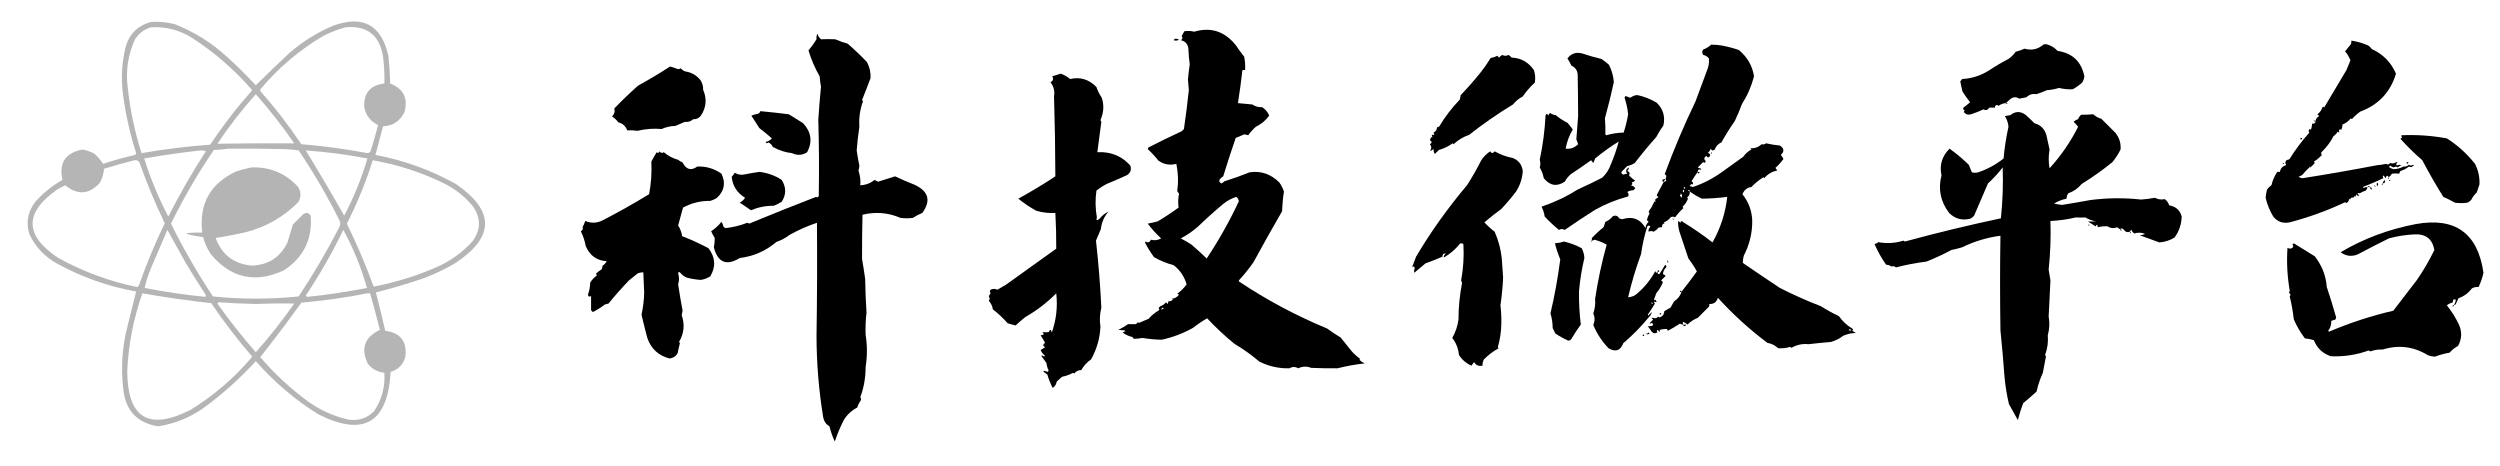 <?xml version="1.0" encoding="UTF-8"?>
<!DOCTYPE svg PUBLIC "-//W3C//DTD SVG 1.1//EN" "http://www.w3.org/Graphics/SVG/1.1/DTD/svg11.dtd">
<svg xmlns="http://www.w3.org/2000/svg" version="1.1" width="2800px" height="522px" style="shape-rendering:geometricPrecision; text-rendering:geometricPrecision; image-rendering:optimizeQuality; fill-rule:evenodd; clip-rule:evenodd" xmlns:xlink="http://www.w3.org/1999/xlink">
<mask id="holeMask">
<rect width="100%" height="100%" fill="white" />
<path style="opacity:1" fill="#000000" d="M 276.5,212.5 C 285.499,211.599 293.832,213.432 301.5,218C 308.373,228.522 306.373,236.855 295.5,243C 278.088,251.748 259.755,257.582 240.5,260.5C 239.965,235.042 251.965,219.042 276.5,212.5 Z"/>
</mask>

<g><path style="opacity:1" fill="#b4b5b4" d="M 169.5,24.5 C 178.303,24.027 186.97,24.861 195.5,27C 217.117,35.467 236.45,47.467 253.5,63C 265.012,73.345 276.012,84.178 286.5,95.5C 299.015,83.151 311.682,70.985 324.5,59C 338.925,46.594 354.925,36.594 372.5,29C 406.277,16.5 427.111,27.667 435,62.5C 436.1,72.801 436.767,83.135 437,93.5C 451.923,99.345 457.256,110.012 453,125.5C 448.236,135.557 440.236,140.89 429,141.5C 426.161,152.192 423.327,162.859 420.5,173.5C 452.29,179.485 482.29,190.318 510.5,206C 554.509,236.033 554.176,265.699 509.5,295C 498.015,301.743 486.015,307.409 473.5,312C 456.176,317.871 438.676,323.038 421,327.5C 424.639,341.725 428.139,356.058 431.5,370.5C 448.522,372.696 456.022,382.363 454,399.5C 451.703,408.297 446.203,413.963 437.5,416.5C 434.286,473.759 407.286,489.592 356.5,464C 330.326,447.671 306.993,427.838 286.5,404.5C 268.276,424.426 248.276,442.259 226.5,458C 211.414,468.248 194.914,474.748 177,477.5C 153.415,473.575 140.415,459.575 138,435.5C 135.253,411.546 136.92,387.88 143,364.5C 146.175,351.799 149.342,339.133 152.5,326.5C 121.085,320.862 91.418,310.362 63.5,295C 49.893,287.393 39.726,276.56 33,262.5C 28.797,248.972 31.13,236.638 40,225.5C 48.723,215.818 58.723,207.818 70,201.5C 65.743,182.684 73.076,171.35 92,167.5C 96.734,168.189 101.233,169.689 105.5,172C 109.422,175.415 112.756,179.249 115.5,183.5C 127.328,179.543 139.328,176.21 151.5,173.5C 151.833,172.833 152.167,172.167 152.5,171.5C 145.817,150.587 140.984,129.254 138,107.5C 135.529,90.031 136.195,72.698 140,55.5C 143.616,39.055 153.449,28.721 169.5,24.5 Z M 169.5,30.5 C 185.647,29.713 200.647,33.547 214.5,42C 239.876,58.364 262.543,78.031 282.5,101C 265.381,120.251 249.714,140.584 235.5,162C 209.667,163.905 184,167.072 158.5,171.5C 150.841,147.372 145.674,122.706 143,97.5C 140.732,79.038 143.399,61.372 151,44.5C 155.371,37.275 161.538,32.608 169.5,30.5 Z M 387.5,30.5 C 411.435,28.587 425.269,39.587 429,63.5C 430.295,73.455 430.795,83.455 430.5,93.5C 414.537,95.419 407.037,104.419 408,120.5C 409.951,129.576 415.118,136.076 423.5,140C 420.907,149.868 418.074,159.701 415,169.5C 414.161,170.624 412.994,171.291 411.5,171.5C 386.985,166.858 362.319,163.525 337.5,161.5C 323.673,140.835 308.506,121.168 292,102.5C 291.333,101.5 291.333,100.5 292,99.5C 312.226,75.593 335.726,55.76 362.5,40C 370.609,35.913 378.942,32.746 387.5,30.5 Z M 286.5,105.5 C 301.924,122.931 316.257,141.264 329.5,160.5C 300.863,160.334 272.196,160.501 243.5,161C 256.519,141.481 270.852,122.981 286.5,105.5 Z M 255.5,166.5 C 276.503,166.333 297.503,166.5 318.5,167C 323.864,167.171 329.198,167.671 334.5,168.5C 351.767,194.02 367.267,220.686 381,248.5C 381.325,250.553 380.991,252.553 380,254.5C 366.22,281.238 351.054,307.071 334.5,332C 302.506,335.312 270.506,335.312 238.5,332C 221.191,305.895 205.524,278.729 191.5,250.5C 205.607,221.771 221.607,194.271 239.5,168C 245.016,167.827 250.349,167.327 255.5,166.5 Z M 224.5,168.5 C 226.604,168.201 228.604,168.534 230.5,169.5C 215.232,193.026 201.232,217.36 188.5,242.5C 177.566,221.633 168.566,199.966 161.5,177.5C 182.541,173.827 203.541,170.827 224.5,168.5 Z M 342.5,168.5 C 365.685,170.113 388.685,173.113 411.5,177.5C 404.989,199.696 396.323,221.029 385.5,241.5C 371.546,216.894 357.212,192.561 342.5,168.5 Z M 150.5,179.5 C 152.766,179.141 154.599,179.808 156,181.5C 164.258,204.849 173.758,227.682 184.5,250C 173.776,272.287 164.276,295.121 156,318.5C 155.632,319.91 154.799,320.91 153.5,321.5C 122.482,315.107 93.149,304.273 65.5,289C 27.216,263.758 26.883,238.091 64.5,212C 67.343,210.483 70.177,208.983 73,207.5C 87.039,218.919 100.039,217.919 112,204.5C 114.585,199.614 116.085,194.447 116.5,189C 127.867,185.495 139.2,182.328 150.5,179.5 Z M 417.5,179.5 C 445.775,184.425 472.775,193.258 498.5,206C 510.787,212.286 521.287,220.786 530,231.5C 538.862,244.702 538.529,257.702 529,270.5C 517.789,282.711 504.622,292.211 489.5,299C 466.573,308.977 442.907,316.311 418.5,321C 409.749,296.994 399.749,273.494 388.5,250.5C 400.121,227.597 409.787,203.931 417.5,179.5 Z M 187.5,257.5 C 194.305,269.771 201.139,282.105 208,294.5C 215.083,306.335 222.417,318.002 230,329.5C 230.667,330.5 230.667,331.5 230,332.5C 207.182,330.231 184.516,326.898 162,322.5C 163.697,315.071 166.031,307.737 169,300.5C 175.075,286.101 181.242,271.768 187.5,257.5 Z M 384.5,257.5 C 395.774,278.153 404.608,299.82 411,322.5C 388.815,326.86 366.482,330.193 344,332.5C 343.5,332 343,331.5 342.5,331C 358.168,307.504 372.168,283.004 384.5,257.5 Z M 159.5,328.5 C 185.027,333.066 210.694,336.733 236.5,339.5C 250.684,360.355 266.017,380.355 282.5,399.5C 262.605,423.087 239.605,442.92 213.5,459C 166.468,482.814 142.802,468.314 142.5,415.5C 143.886,385.63 149.552,356.63 159.5,328.5 Z M 411.5,328.5 C 412.5,328.5 413.5,328.5 414.5,328.5C 418.367,342.102 422.033,355.768 425.5,369.5C 408.273,377.625 403.773,390.291 412,407.5C 416.822,413.328 422.989,416.661 430.5,417.5C 431.491,433.206 427.658,447.539 419,460.5C 411.139,468.454 401.639,471.62 390.5,470C 374.153,466.326 359.153,459.659 345.5,450C 325.632,435.47 307.632,418.803 291.5,400C 307.314,380.043 322.648,359.709 337.5,339C 362.493,336.795 387.159,333.295 411.5,328.5 Z M 244.5,338.5 C 258.588,339.536 272.755,340.203 287,340.5C 300.95,339.863 315.117,339.696 329.5,340C 316.24,359.024 301.907,377.19 286.5,394.5C 271.245,377.076 256.911,358.909 243.5,340C 244.056,339.617 244.389,339.117 244.5,338.5 Z"/></g>
<g><path style="opacity:1" fill="#000000" d="M 1367.5,199.5 C 1364.81,201.733 1364.98,203.733 1368,205.5C 1369.25,204.789 1370.42,203.956 1371.5,203C 1380.99,200.061 1390.32,196.727 1399.5,193C 1412.26,191.083 1423.43,194.916 1433,204.5C 1435.07,207.588 1436.74,210.921 1438,214.5C 1436.88,221.792 1436.21,229.125 1436,236.5C 1425.07,255.37 1414.4,274.37 1404,293.5C 1399.14,300.571 1393.8,307.238 1388,313.5C 1387.33,314.167 1387.33,314.833 1388,315.5C 1419.12,336.207 1451.95,353.707 1486.5,368C 1491.33,371.581 1496.33,374.915 1501.5,378C 1505.67,383.146 1509.83,388.313 1514,393.5C 1516.87,396.704 1520.04,399.537 1523.5,402C 1523.17,402.333 1522.83,402.667 1522.5,403C 1524.27,404.698 1526.27,406.031 1528.5,407C 1518.16,408.139 1507.99,409.973 1498,412.5C 1488.31,412.592 1478.48,412.425 1468.5,412C 1463.58,410.053 1458.75,410.22 1454,412.5C 1450.84,410.567 1447.51,410.567 1444,412.5C 1432.38,412.808 1421.21,410.308 1410.5,405C 1401.72,397.557 1392.39,390.891 1382.5,385C 1371.64,376.137 1361.47,366.637 1352,356.5C 1346.56,359.602 1341.4,363.102 1336.5,367C 1325.4,373.295 1313.57,377.795 1301,380.5C 1293.87,380.352 1286.71,379.685 1279.5,378.5C 1276.37,379.073 1273.2,379.406 1270,379.5C 1269.31,378.975 1268.81,378.308 1268.5,377.5C 1264.45,376.64 1260.78,374.973 1257.5,372.5C 1258.38,371.749 1259.38,371.249 1260.5,371C 1260.17,370.667 1259.83,370.333 1259.5,370C 1257,369.843 1254.67,369.676 1252.5,369.5C 1256.34,367.61 1260.01,365.444 1263.5,363C 1266.49,363.128 1269.49,363.128 1272.5,363C 1273.47,361.242 1274.64,360.742 1276,361.5C 1279.47,360 1282.97,358.5 1286.5,357C 1289.37,353.534 1293.2,350.367 1298,347.5C 1298.62,346.551 1298.45,345.718 1297.5,345C 1298.17,344.333 1298.83,343.667 1299.5,343C 1302.14,342.104 1304.31,340.604 1306,338.5C 1307.52,341.051 1308.35,340.718 1308.5,337.5C 1309.93,337.579 1311.26,337.246 1312.5,336.5C 1313.77,335.743 1313.77,335.077 1312.5,334.5C 1315.54,334.468 1318.2,332.968 1320.5,330C 1319.83,329.667 1319.17,329.333 1318.5,329C 1322.55,326.07 1326.05,322.57 1329,318.5C 1326.57,309.846 1321.74,302.679 1314.5,297C 1306.7,294.959 1299.36,291.959 1292.5,288C 1288.81,282.955 1285.47,277.622 1282.5,272C 1282.67,271.5 1282.83,271 1283,270.5C 1285.78,272.14 1287.78,271.473 1289,268.5C 1293,269.57 1296.83,269.07 1300.5,267C 1294.95,261.949 1289.95,256.449 1285.5,250.5C 1289.19,249.748 1292.86,248.914 1296.5,248C 1304.6,243.203 1312.43,238.036 1320,232.5C 1319.3,227.302 1319.47,222.135 1320.5,217C 1319.83,216 1319.17,215 1318.5,214C 1319.94,203.825 1319.61,193.658 1317.5,183.5C 1310.29,185.413 1303.63,184.246 1297.5,180C 1293.79,175.293 1289.79,170.96 1285.5,167C 1285.64,166.228 1285.98,165.561 1286.5,165C 1298.65,158.76 1310.98,152.76 1323.5,147C 1324.33,146.167 1325.17,145.333 1326,144.5C 1328.15,129.843 1329.98,115.343 1331.5,101C 1331.16,97.302 1330.83,93.302 1330.5,89C 1331.02,83.264 1331.68,77.597 1332.5,72C 1331.69,66.249 1331.19,60.416 1331,54.5C 1330.33,49.292 1327.5,46.125 1322.5,45C 1324.53,43.806 1324.86,42.306 1323.5,40.5C 1324.37,38.587 1325.37,36.753 1326.5,35C 1330.19,34.419 1333.86,34.585 1337.5,35.5C 1356.03,30.026 1371.53,35.026 1384,50.5C 1386.97,54.974 1390.14,59.307 1393.5,63.5C 1394.49,68.456 1394.83,73.456 1394.5,78.5C 1393.5,78.5 1392.5,78.5 1391.5,78.5C 1390.11,90.877 1388.45,103.21 1386.5,115.5C 1391.82,116.029 1397.16,116.529 1402.5,117C 1406,119.289 1409.67,120.289 1413.5,120C 1417.23,122.296 1419.89,125.462 1421.5,129.5C 1417.62,134.864 1412.62,139.03 1406.5,142C 1403.27,144.889 1400.44,148.056 1398,151.5C 1396.46,150.965 1394.96,150.632 1393.5,150.5C 1390.36,151.935 1387.19,153.268 1384,154.5C 1379.1,168.665 1374.43,182.998 1370,197.5C 1369.01,198.066 1368.17,198.733 1367.5,199.5 Z M 1384.5,220.5 C 1386.22,221.574 1387.22,223.241 1387.5,225.5C 1377.02,247.814 1365.02,269.147 1351.5,289.5C 1345.96,284.12 1340.29,278.954 1334.5,274C 1330.63,271.483 1326.63,269.15 1322.5,267C 1329.35,263.408 1335.69,259.075 1341.5,254C 1350.87,244.963 1360.54,236.296 1370.5,228C 1374.81,224.678 1379.48,222.178 1384.5,220.5 Z M 1300.5,346.5 C 1301,344.915 1302,344.415 1303.5,345C 1302.76,346.039 1301.76,346.539 1300.5,346.5 Z"/></g>
<g><path style="opacity:1" fill="#000000" d="M 915.5,37.5 C 916.039,40.042 917.372,42.208 919.5,44C 924.816,43.737 930.149,43.737 935.5,44C 940.056,45.972 944.722,47.639 949.5,49C 957.022,55.524 964.189,62.357 971,69.5C 974.009,75.178 975.342,81.178 975,87.5C 971.957,95.722 968.79,103.888 965.5,112C 965.957,112.414 966.291,112.914 966.5,113.5C 963.157,122.886 961.824,132.386 962.5,142C 961.12,150.993 960.12,159.826 959.5,168.5C 960.282,174.201 961.282,179.868 962.5,185.5C 962.431,187.278 962.097,189.111 961.5,191C 963.35,196.711 964.017,202.211 963.5,207.5C 969.564,207.259 974.897,205.259 979.5,201.5C 980.833,202.167 982.167,202.833 983.5,203.5C 989.841,201.485 996.174,199.485 1002.5,197.5C 1009.73,200.948 1017.06,204.114 1024.5,207C 1040.06,214.327 1042.9,224.827 1033,238.5C 1029.27,239.961 1025.77,241.794 1022.5,244C 1017.83,244.667 1013.17,244.667 1008.5,244C 994.757,238.122 980.59,236.956 966,240.5C 965.589,257.1 965.422,273.6 965.5,290C 966.785,297.435 967.952,304.935 969,312.5C 969.177,325.075 969.677,337.575 970.5,350C 969.547,357.819 969.214,366.152 969.5,375C 971.404,386.909 971.404,398.909 969.5,411C 969.53,422.818 967.53,434.152 963.5,445C 964.517,446.049 964.684,447.216 964,448.5C 962.289,450.956 960.956,453.623 960,456.5C 953.69,459.812 948.69,464.478 945,470.5C 941.065,478.226 937.732,486.226 935,494.5C 932.416,489.082 930.416,483.416 929,477.5C 925.204,475.259 922.871,471.926 922,467.5C 917.08,437.376 914.58,407.043 914.5,376.5C 915.16,333.846 915.326,291.512 915,249.5C 904.406,253.047 894.24,257.547 884.5,263C 879.945,266.445 874.945,269.112 869.5,271C 857.7,281.063 844.033,287.063 828.5,289C 813.633,298.075 803.966,294.075 799.5,277C 800.244,273.616 800.578,270.116 800.5,266.5C 798.971,264.129 797.638,261.629 796.5,259C 800.873,256.082 804.706,252.582 808,248.5C 809.117,249.949 809.784,251.616 810,253.5C 810.689,254.357 811.522,255.023 812.5,255.5C 820.916,254.583 829.082,252.583 837,249.5C 837.772,249.645 838.439,249.978 839,250.5C 863.831,240.202 888.831,230.202 914,220.5C 915.147,221.458 916.147,221.125 917,219.5C 917.503,191.386 917.337,162.886 916.5,134C 917.31,121.695 918.31,109.361 919.5,97C 918.77,93.206 918.27,89.373 918,85.5C 912.735,76.305 908.569,66.638 905.5,56.5C 909.051,52.212 912.051,48.045 914.5,44C 914.235,41.939 914.568,39.773 915.5,37.5 Z"/></g>
<g><path style="opacity:1" fill="#000000" d="M 1315.5,43.5 C 1317.29,43.215 1318.95,43.548 1320.5,44.5C 1318.58,45.641 1316.58,45.808 1314.5,45C 1315.06,44.617 1315.39,44.117 1315.5,43.5 Z"/></g>
<g><path style="opacity:1" fill="#000000" d="M 2587.5,187.5 C 2587.17,186.167 2586.83,186.167 2586.5,187.5C 2583.63,190.111 2580.96,192.944 2578.5,196C 2577.17,196.667 2575.83,197.333 2574.5,198C 2576.08,199.14 2577.74,199.64 2579.5,199.5C 2607.8,195.01 2635.47,190.176 2662.5,185C 2665.89,184.754 2669.22,184.254 2672.5,183.5C 2674.21,184.687 2675.71,184.354 2677,182.5C 2679.42,183.488 2681.75,183.155 2684,181.5C 2684.5,181.667 2685,181.833 2685.5,182C 2683.59,182.826 2683.26,183.993 2684.5,185.5C 2686.32,184.265 2687.98,184.265 2689.5,185.5C 2687.96,185.703 2686.62,186.37 2685.5,187.5C 2684.03,186.305 2682.53,186.305 2681,187.5C 2679.53,187.097 2678.19,186.43 2677,185.5C 2676.5,186 2676,186.5 2675.5,187C 2677.07,188.076 2678.73,188.909 2680.5,189.5C 2684.37,189.503 2688.2,188.503 2692,186.5C 2694.05,186.848 2696.05,186.181 2698,184.5C 2699.46,185.747 2700.96,185.747 2702.5,184.5C 2703.7,184.846 2703.7,185.346 2702.5,186C 2701.01,187.368 2699.51,187.535 2698,186.5C 2695.19,188.821 2692.02,190.488 2688.5,191.5C 2688,192.5 2687.5,193.5 2687,194.5C 2684.22,194.131 2681.55,194.131 2679,194.5C 2678.05,196.093 2676.88,197.426 2675.5,198.5C 2674.05,196.014 2672.88,196.347 2672,199.5C 2671.17,198.5 2670.33,197.5 2669.5,196.5C 2668.41,197.391 2668.41,198.391 2669.5,199.5C 2662.36,202.899 2655.03,206.065 2647.5,209C 2646.3,209.654 2646.3,210.154 2647.5,210.5C 2648.74,209.754 2650.07,209.421 2651.5,209.5C 2651.37,211.09 2650.71,212.423 2649.5,213.5C 2647.17,214.217 2645,215.217 2643,216.5C 2639.85,215.673 2639.68,216.506 2642.5,219C 2640.89,219.658 2639.73,219.158 2639,217.5C 2638.67,218.5 2638.33,219.5 2638,220.5C 2636.98,219.366 2636.32,219.699 2636,221.5C 2634.25,220.701 2632.92,221.368 2632,223.5C 2631.67,223.167 2631.33,222.833 2631,222.5C 2631.12,224.45 2630.12,226.117 2628,227.5C 2627.59,227.043 2627.09,226.709 2626.5,226.5C 2606.9,235.767 2586.23,243.267 2564.5,249C 2556.98,250.604 2550.81,248.437 2546,242.5C 2542.11,235.997 2539.27,228.997 2537.5,221.5C 2537.75,218.708 2538.25,215.708 2539,212.5C 2540.33,210.5 2542,208.833 2544,207.5C 2545.33,201.987 2547.49,196.987 2550.5,192.5C 2551.5,192.5 2552.5,192.5 2553.5,192.5C 2554.12,188.562 2556.45,186.062 2560.5,185C 2558.64,181.295 2559.81,179.129 2564,178.5C 2570.93,167.428 2578.43,157.428 2586.5,148.5C 2585.67,147.549 2585.51,146.549 2586,145.5C 2586.67,144.167 2587.33,144.167 2588,145.5C 2588.98,143.26 2589.48,140.927 2589.5,138.5C 2590.82,138.67 2591.99,138.337 2593,137.5C 2593.12,134.089 2594.62,131.589 2597.5,130C 2596.83,129.333 2596.17,128.667 2595.5,128C 2598.14,126.039 2599.97,123.539 2601,120.5C 2601.67,119.167 2602.33,119.167 2603,120.5C 2611.33,106.515 2619.66,92.515 2628,78.5C 2629.5,74.833 2631,71.167 2632.5,67.5C 2631,63.835 2629,60.502 2626.5,57.5C 2628.58,54.826 2630.74,52.159 2633,49.5C 2633.49,48.207 2633.66,46.873 2633.5,45.5C 2640.18,46.491 2646.51,48.324 2652.5,51C 2654.05,52.097 2655.39,53.43 2656.5,55C 2669.03,60.694 2678.03,69.86 2683.5,82.5C 2677.27,103.233 2663.94,117.4 2643.5,125C 2640.05,127.482 2636.88,130.315 2634,133.5C 2633.67,133.167 2633.33,132.833 2633,132.5C 2629.88,136.054 2626.72,138.387 2623.5,139.5C 2623.63,141.655 2623.13,143.655 2622,145.5C 2620.87,144.396 2620.04,144.729 2619.5,146.5C 2620.63,148.529 2620.13,148.863 2618,147.5C 2616.96,149.585 2615.46,151.252 2613.5,152.5C 2610.37,158.84 2605.87,164.84 2600,170.5C 2599.51,171.549 2599.67,172.549 2600.5,173.5C 2597.91,176.466 2594.91,178.966 2591.5,181C 2591.96,181.414 2592.29,181.914 2592.5,182.5C 2591.05,184.437 2589.38,186.103 2587.5,187.5 Z"/></g>
<g><path style="opacity:1" fill="#000000" d="M 1908.5,182.5 C 1908.44,181.957 1908.11,181.624 1907.5,181.5C 1905.47,183.527 1903.47,185.527 1901.5,187.5C 1902.73,188.281 1904.06,188.781 1905.5,189C 1904.75,190.487 1903.91,190.654 1903,189.5C 1901.96,190.244 1901.46,191.244 1901.5,192.5C 1899.06,195.802 1896.73,199.302 1894.5,203C 1896.01,203.837 1896.51,205.004 1896,206.5C 1894.44,205.795 1893.28,206.461 1892.5,208.5C 1893.53,208.554 1894.7,208.888 1896,209.5C 1908.09,205.374 1919.25,199.541 1929.5,192C 1937.17,186.5 1944.83,181 1952.5,175.5C 1954.88,172.119 1957.88,169.453 1961.5,167.5C 1961.29,166.914 1960.96,166.414 1960.5,166C 1965.26,166.381 1969.42,164.881 1973,161.5C 1974.63,162.097 1976.29,161.763 1978,160.5C 1983.06,161.697 1988.23,162.53 1993.5,163C 1998.33,166.145 1998.67,169.645 1994.5,173.5C 1995.71,174.874 1996.71,176.374 1997.5,178C 1994.91,181.594 1991.91,184.928 1988.5,188C 1989.17,189 1989.83,190 1990.5,191C 1984.67,192.174 1979.83,195.007 1976,199.5C 1975.67,199.167 1975.33,198.833 1975,198.5C 1970.09,201.571 1965.59,205.238 1961.5,209.5C 1956.92,210.026 1953.59,212.693 1951.5,217.5C 1958.42,226.157 1962.08,235.99 1962.5,247C 1962.69,260.636 1959.53,273.802 1953,286.5C 1952.26,289.176 1951.93,291.842 1952,294.5C 1965.75,303.957 1979.58,313.29 1993.5,322.5C 2008.45,330.14 2023.78,336.973 2039.5,343C 2045.93,347.101 2052.6,350.768 2059.5,354C 2063.58,359.747 2068.58,364.414 2074.5,368C 2075.64,368.741 2075.64,369.575 2074.5,370.5C 2075.91,371.243 2077.24,372.077 2078.5,373C 2073.79,373.005 2069.12,374.005 2064.5,376C 2060.29,379.289 2055.63,381.622 2050.5,383C 2042.15,383.701 2033.82,384.535 2025.5,385.5C 2018.89,384.756 2012.56,386.089 2006.5,389.5C 2005.91,389.291 2005.41,388.957 2005,388.5C 2000.61,389.842 1996.11,390.342 1991.5,390C 1988.2,386.82 1984.2,384.82 1979.5,384C 1959.45,368.956 1940.95,352.123 1924,333.5C 1922.68,338.317 1919.51,340.651 1914.5,340.5C 1914.65,341.552 1914.48,342.552 1914,343.5C 1909.81,347.694 1905.64,351.86 1901.5,356C 1897.12,357.716 1893.29,360.216 1890,363.5C 1888.56,362.13 1886.89,361.13 1885,360.5C 1884.53,361.577 1884.7,362.577 1885.5,363.5C 1884.07,363.579 1882.74,363.246 1881.5,362.5C 1877.13,365.366 1872.63,368.032 1868,370.5C 1867.67,369.833 1867.33,369.167 1867,368.5C 1864.31,368.379 1861.47,368.712 1858.5,369.5C 1859.51,370.396 1859.51,371.062 1858.5,371.5C 1857.83,370.833 1857.17,370.167 1856.5,369.5C 1855.29,370.274 1855.29,371.107 1856.5,372C 1853.93,373.904 1851.6,373.57 1849.5,371C 1848.36,369.027 1847.03,367.193 1845.5,365.5C 1846.91,365.346 1848.58,365.179 1850.5,365C 1851.78,363.703 1851.62,362.536 1850,361.5C 1849.28,362.451 1848.45,362.617 1847.5,362C 1848.83,360.667 1850.17,359.333 1851.5,358C 1850.83,357.333 1850.17,356.667 1849.5,356C 1850.95,355.883 1852.45,356.05 1854,356.5C 1855.33,356.245 1856.33,355.578 1857,354.5C 1857.41,354.957 1857.91,355.291 1858.5,355.5C 1862.02,354.479 1863.86,352.145 1864,348.5C 1866.33,347.167 1868.67,345.833 1871,344.5C 1872.34,342.161 1873.68,339.828 1875,337.5C 1879.16,334.843 1881.99,331.177 1883.5,326.5C 1889.3,319.184 1894.97,311.684 1900.5,304C 1897.71,298.91 1894.54,294.077 1891,289.5C 1887.67,279.5 1884.33,269.5 1881,259.5C 1879.84,255.582 1879.34,251.582 1879.5,247.5C 1880.46,247.953 1881.29,248.619 1882,249.5C 1882.6,247.314 1883.77,247.148 1885.5,249C 1896.77,255.883 1907.6,263.383 1918,271.5C 1927.01,255.635 1932.51,238.635 1934.5,220.5C 1924.83,221.762 1915.33,222.429 1906,222.5C 1901.23,220.202 1896.73,217.535 1892.5,214.5C 1892.92,217.325 1891.92,219.491 1889.5,221C 1889.96,221.414 1890.29,221.914 1890.5,222.5C 1889.23,226.054 1887.23,229.054 1884.5,231.5C 1884.71,232.086 1885.04,232.586 1885.5,233C 1882.02,236.15 1878.85,239.65 1876,243.5C 1874.4,242.351 1872.73,242.351 1871,243.5C 1869.08,246.08 1866.58,247.913 1863.5,249C 1863.83,249.333 1864.17,249.667 1864.5,250C 1862.14,250.589 1861.14,252.089 1861.5,254.5C 1860.13,254.343 1858.79,254.51 1857.5,255C 1855.96,256.96 1854.13,258.46 1852,259.5C 1850.09,258.593 1848.26,258.593 1846.5,259.5C 1845.98,257.564 1846.65,255.731 1848.5,254C 1847.46,252.383 1846.3,252.216 1845,253.5C 1841.78,263.625 1839.44,273.958 1838,284.5C 1832.15,300.379 1827.32,316.546 1823.5,333C 1827.71,332.733 1831.37,331.066 1834.5,328C 1842.49,321.01 1848.99,312.844 1854,303.5C 1854.34,305.619 1855.18,305.953 1856.5,304.5C 1856.27,306.355 1856.94,307.188 1858.5,307C 1860.79,303.584 1862.96,300.084 1865,296.5C 1865.87,297.108 1866.37,297.941 1866.5,299C 1863.97,301.417 1862.64,304.084 1862.5,307C 1863.67,307.419 1864.67,308.085 1865.5,309C 1863.83,310.667 1862.17,312.333 1860.5,314C 1861.17,314.667 1861.83,315.333 1862.5,316C 1860.65,320.547 1858.15,324.713 1855,328.5C 1854.27,330.871 1853.43,333.205 1852.5,335.5C 1852.97,336.463 1853.64,336.463 1854.5,335.5C 1854.41,336.496 1854.75,337.329 1855.5,338C 1854.55,338.617 1853.72,338.451 1853,337.5C 1852.38,338.449 1852.55,339.282 1853.5,340C 1850.97,344.218 1848.3,348.385 1845.5,352.5C 1845.67,352.833 1845.83,353.167 1846,353.5C 1847.33,352.167 1848.67,350.833 1850,349.5C 1849.62,351.771 1848.45,353.771 1846.5,355.5C 1838.44,365.402 1828.94,375.069 1818,384.5C 1814.84,392.805 1809.34,394.639 1801.5,390C 1794.19,382.36 1788.52,373.693 1784.5,364C 1786.35,359.529 1786.35,355.196 1784.5,351C 1786.35,345.65 1787.02,340.317 1786.5,335C 1789.58,314.364 1793.91,294.031 1799.5,274C 1795.24,271.64 1790.74,269.807 1786,268.5C 1785.1,268.743 1784.26,269.077 1783.5,269.5C 1782.7,268.577 1782.53,267.577 1783,266.5C 1787.03,262.132 1791.37,258.132 1796,254.5C 1796.67,252.5 1797.33,250.5 1798,248.5C 1801.43,247.066 1804.26,244.899 1806.5,242C 1809.58,240.91 1811.91,241.743 1813.5,244.5C 1814.61,245.022 1815.77,245.355 1817,245.5C 1828.48,241.919 1837.15,245.252 1843,255.5C 1843.13,252.629 1844.3,250.295 1846.5,248.5C 1845.83,247.833 1845.17,247.167 1844.5,246.5C 1845.12,243.833 1846.12,241.333 1847.5,239C 1846.98,238.439 1846.64,237.772 1846.5,237C 1847.31,235.357 1848.31,233.857 1849.5,232.5C 1850.62,230.259 1851.79,227.925 1853,225.5C 1854.67,226.34 1854.83,225.84 1853.5,224C 1854.55,222.615 1855.88,221.615 1857.5,221C 1856.64,220.311 1855.98,219.478 1855.5,218.5C 1858.07,213.465 1860.73,208.465 1863.5,203.5C 1866.05,203.332 1866.72,202.332 1865.5,200.5C 1865.68,199.305 1866.01,198.138 1866.5,197C 1865.83,196.333 1865.17,195.667 1864.5,195C 1874.5,167.761 1886,140.595 1899,113.5C 1903.33,101.844 1907.66,90.178 1912,78.5C 1913.74,74.295 1914.41,69.962 1914,65.5C 1912.35,63.338 1910.19,62.005 1907.5,61.5C 1906.17,59.5 1906.17,57.5 1907.5,55.5C 1910.88,54.294 1913.88,52.46 1916.5,50C 1920.48,49.996 1924.48,50.329 1928.5,51C 1934.94,52.194 1941.28,53.861 1947.5,56C 1957.07,63.959 1962.74,73.793 1964.5,85.5C 1961.62,96.58 1957.12,106.914 1951,116.5C 1948.61,122.949 1945.94,129.282 1943,135.5C 1937.6,143.234 1932.6,151.234 1928,159.5C 1924.39,161.017 1921.89,163.683 1920.5,167.5C 1918.55,169.087 1917.05,168.754 1916,166.5C 1915.33,168.517 1914.16,170.183 1912.5,171.5C 1913.96,171.065 1914.96,171.898 1915.5,174C 1914.11,176.783 1912.61,176.95 1911,174.5C 1908.37,176.515 1908.2,178.515 1910.5,180.5C 1910.14,181.522 1909.48,182.189 1908.5,182.5 Z M 1886.5,209.5 C 1887.77,210.077 1887.77,210.743 1886.5,211.5C 1885.54,211.03 1885.54,210.363 1886.5,209.5 Z M 1885.5,212.5 C 1886.71,213.497 1886.55,214.497 1885,215.5C 1884.53,214.423 1884.7,213.423 1885.5,212.5 Z M 1892.5,214.5 C 1891.71,214.217 1891.04,213.717 1890.5,213C 1891.82,212.472 1892.48,212.972 1892.5,214.5 Z M 1882.5,216.5 C 1884.15,218.186 1884.31,219.853 1883,221.5C 1882.63,220.584 1882.13,219.75 1881.5,219C 1882.25,218.329 1882.59,217.496 1882.5,216.5 Z M 1849.5,338.5 C 1850.29,338.783 1850.96,339.283 1851.5,340C 1850.18,340.528 1849.52,340.028 1849.5,338.5 Z M 2070.5,369.5 C 2071.5,368.287 2072.5,368.454 2073.5,370C 2072.42,370.47 2071.42,370.303 2070.5,369.5 Z"/></g>
<g><path style="opacity:1" fill="#000000" d="M 2246.5,115.5 C 2243.53,115.713 2240.86,116.713 2238.5,118.5C 2237.83,118.167 2237.17,117.833 2236.5,117.5C 2234.65,118.242 2233.98,119.242 2234.5,120.5C 2232.3,120.413 2230.13,120.413 2228,120.5C 2226.41,123.309 2224.25,123.975 2221.5,122.5C 2216.94,124.617 2212.27,126.45 2207.5,128C 2204.23,128.982 2201.56,128.149 2199.5,125.5C 2199.61,124.883 2199.94,124.383 2200.5,124C 2198.99,123.163 2198.49,121.996 2199,120.5C 2201.64,118.69 2204.14,116.69 2206.5,114.5C 2203.47,110.639 2200.64,106.639 2198,102.5C 2197.04,98.658 2196.21,94.825 2195.5,91C 2196.36,90.311 2197.02,89.478 2197.5,88.5C 2208.3,87.936 2218.3,84.769 2227.5,79C 2234.57,74.268 2241.91,69.935 2249.5,66C 2252.64,63.772 2255.31,61.105 2257.5,58C 2260.93,57.115 2264.27,55.949 2267.5,54.5C 2275.36,56.785 2282.36,55.285 2288.5,50C 2290.17,49.333 2291.83,49.333 2293.5,50C 2297.8,51.327 2301.47,53.66 2304.5,57C 2321.14,59.476 2331.14,68.976 2334.5,85.5C 2334.24,88.028 2333.4,90.361 2332,92.5C 2328.78,95.388 2325.28,97.888 2321.5,100C 2316.25,100.231 2311.08,99.731 2306,98.5C 2301.64,99.86 2297.14,100.694 2292.5,101C 2288.64,102.759 2284.64,104.259 2280.5,105.5C 2276.39,104.702 2272.72,105.868 2269.5,109C 2266.81,109.392 2264.15,109.892 2261.5,110.5C 2258.22,108.246 2254.88,108.412 2251.5,111C 2249.76,112.517 2248.09,114.017 2246.5,115.5 Z"/></g>
<g><path style="opacity:1" fill="#000000" d="M 1824.5,187.5 C 1824.3,189.044 1823.63,190.378 1822.5,191.5C 1825.17,192.499 1825.84,194.166 1824.5,196.5C 1826.65,198.737 1828.98,200.737 1831.5,202.5C 1830.17,203.167 1828.83,203.833 1827.5,204.5C 1828.72,205.803 1828.38,206.803 1826.5,207.5C 1828.51,208.065 1830.18,209.065 1831.5,210.5C 1831.02,211.478 1830.36,212.311 1829.5,213C 1826.96,213.14 1824.62,213.806 1822.5,215C 1824.15,216.555 1824.48,218.221 1823.5,220C 1810.55,223.428 1798.22,228.428 1786.5,235C 1774.99,242.255 1763.65,249.755 1752.5,257.5C 1750.3,256.22 1748.13,256.22 1746,257.5C 1740.37,252.867 1735.03,247.867 1730,242.5C 1729.59,238.906 1728.42,235.24 1726.5,231.5C 1740.98,226.594 1754.64,220.094 1767.5,212C 1776.66,207.919 1785.66,203.585 1794.5,199C 1798.77,194.974 1801.94,190.14 1804,184.5C 1807.63,175.936 1810.63,167.27 1813,158.5C 1803.72,164.221 1794.89,170.555 1786.5,177.5C 1785.99,179.225 1785.32,180.892 1784.5,182.5C 1783.67,181.5 1782.83,180.5 1782,179.5C 1774.59,184.79 1767.09,189.957 1759.5,195C 1756.6,197.397 1754.27,200.23 1752.5,203.5C 1743.63,209.336 1735.8,208.002 1729,199.5C 1728.19,195.24 1726.69,191.24 1724.5,187.5C 1725.44,184.72 1725.44,181.886 1724.5,179C 1727.97,162.716 1730.14,146.216 1731,129.5C 1732,126.833 1733,126.833 1734,129.5C 1734.42,128.328 1735.09,127.328 1736,126.5C 1737.94,127.863 1740.11,128.697 1742.5,129C 1746.49,132.331 1750.82,135.164 1755.5,137.5C 1757.69,139.856 1759.69,142.356 1761.5,145C 1757.57,151.701 1754.9,158.867 1753.5,166.5C 1758.89,167.151 1763.56,165.484 1767.5,161.5C 1766.91,159.618 1766.24,157.785 1765.5,156C 1766.07,147.546 1766.74,138.879 1767.5,130C 1767.47,114.584 1767.3,99.084 1767,83.5C 1766.66,78.82 1764.33,75.487 1760,73.5C 1758.73,70.725 1757.23,68.059 1755.5,65.5C 1759.76,59.798 1765.43,57.965 1772.5,60C 1779.35,62.315 1786.35,64.315 1793.5,66C 1796.48,67.936 1799.32,70.102 1802,72.5C 1805.15,78.628 1806.98,85.128 1807.5,92C 1804.55,105.629 1801.22,119.129 1797.5,132.5C 1798.03,138.45 1798.2,144.45 1798,150.5C 1798.33,150.833 1798.67,151.167 1799,151.5C 1805.33,149.645 1811.83,148.645 1818.5,148.5C 1820.68,141.801 1822.34,134.968 1823.5,128C 1822.86,121.613 1821.52,115.446 1819.5,109.5C 1819.83,108.833 1820.17,108.167 1820.5,107.5C 1822.38,108.093 1824.22,108.76 1826,109.5C 1828.59,107.503 1831.26,106.503 1834,106.5C 1841.61,108.195 1848.77,111.028 1855.5,115C 1862.74,122.109 1865.24,130.609 1863,140.5C 1860.03,144.65 1857.36,148.984 1855,153.5C 1846.62,162.875 1838.62,172.542 1831,182.5C 1828.44,184.189 1825.61,185.356 1822.5,186C 1820.33,188.167 1818.17,190.333 1816,192.5C 1815.73,193.932 1816.4,194.932 1818,195.5C 1819.53,195.056 1821.03,194.723 1822.5,194.5C 1820.36,191.69 1821.03,189.356 1824.5,187.5 Z"/></g>
<g><path style="opacity:1" fill="#000000" d="M 1609.5,142.5 C 1610.5,142.586 1611.33,142.252 1612,141.5C 1618.52,130.646 1626.18,120.646 1635,111.5C 1635.33,109.833 1635.67,108.167 1636,106.5C 1643.71,98.463 1651.04,90.13 1658,81.5C 1662.21,76.228 1666.05,70.728 1669.5,65C 1672.15,64.548 1674.65,63.714 1677,62.5C 1677.67,63.167 1678.33,63.833 1679,64.5C 1680.02,63.313 1681.19,62.313 1682.5,61.5C 1684.83,62.833 1687.17,62.833 1689.5,61.5C 1690.81,62.313 1691.98,63.313 1693,64.5C 1703.47,64.91 1711.8,69.577 1718,78.5C 1719.48,83.076 1719.81,87.743 1719,92.5C 1713.93,97.118 1709.43,102.285 1705.5,108C 1701.28,110.216 1697.61,113.216 1694.5,117C 1676.98,127.664 1660.65,138.997 1645.5,151C 1638.92,153.243 1633.09,156.743 1628,161.5C 1627.67,161.167 1627.33,160.833 1627,160.5C 1622.27,163.892 1617.11,166.392 1611.5,168C 1610,169.5 1608.5,171 1607,172.5C 1605.86,170.382 1605.36,168.382 1605.5,166.5C 1604.41,168.015 1603.08,168.848 1601.5,169C 1603.54,166.711 1603.54,164.211 1601.5,161.5C 1603.98,160.106 1603.98,158.606 1601.5,157C 1601.86,155.775 1602.36,154.609 1603,153.5C 1604.67,154.34 1604.83,153.84 1603.5,152C 1604.25,150.513 1605.09,150.346 1606,151.5C 1606.49,150.451 1606.33,149.451 1605.5,148.5C 1608.07,147.272 1609.4,145.272 1609.5,142.5 Z"/></g>
<g><path style="opacity:1" fill="#000000" d="M 750.5,74.5 C 753.556,75.296 756.556,76.296 759.5,77.5C 760.554,77.32 761.554,76.987 762.5,76.5C 763.817,78.159 765.483,79.326 767.5,80C 774.874,81.097 780.707,84.597 785,90.5C 786.845,93.812 787.678,97.145 787.5,100.5C 791.922,110.629 791.089,120.296 785,129.5C 782.637,132.44 779.804,133.773 776.5,133.5C 773.574,136.012 770.407,137.012 767,136.5C 763.533,138 760.033,139.5 756.5,141C 751.074,141.154 745.908,142.321 741,144.5C 732.131,143.68 723.131,144.347 714,146.5C 710.256,145.94 706.423,145.773 702.5,146C 700.738,141.237 697.404,138.237 692.5,137C 690.631,134.387 688.297,132.221 685.5,130.5C 688.106,127.868 688.939,124.868 688,121.5C 696.477,112.691 705.31,104.191 714.5,96C 726.994,89.125 738.994,81.958 750.5,74.5 Z"/></g>
<g><path style="opacity:1" fill="#000000" d="M 1165.5,375.5 C 1169.18,375.282 1169.85,374.116 1167.5,372C 1169.81,372.155 1172.14,372.155 1174.5,372C 1176.07,368.583 1177.24,368.749 1178,372.5C 1183.04,358.255 1184.71,343.588 1183,328.5C 1172.75,338.885 1161.25,347.718 1148.5,355C 1144.61,358.069 1140.94,361.236 1137.5,364.5C 1134.46,363.822 1131.46,362.989 1128.5,362C 1123.55,356.299 1118.05,351.132 1112,346.5C 1111.46,342.81 1109.96,339.644 1107.5,337C 1108.65,335.396 1108.65,333.73 1107.5,332C 1107.95,330.715 1108.62,329.548 1109.5,328.5C 1108.36,327.109 1108.36,325.776 1109.5,324.5C 1111.98,323.227 1114.48,323.227 1117,324.5C 1120.16,322.683 1123.32,320.85 1126.5,319C 1145.33,305.5 1164.17,292 1183,278.5C 1183.08,265.353 1182.74,252.02 1182,238.5C 1174.82,238.924 1167.66,238.091 1160.5,236C 1153.42,232.087 1146.76,227.587 1140.5,222.5C 1154.27,214.988 1168.11,206.655 1182,197.5C 1181.92,167.609 1181.42,137.776 1180.5,108C 1181.54,102.155 1180.21,96.822 1176.5,92C 1179.55,90.639 1180.22,88.473 1178.5,85.5C 1181.69,84.562 1184.86,83.562 1188,82.5C 1191.85,83.841 1195.35,85.841 1198.5,88.5C 1209.85,85.883 1219.68,88.883 1228,97.5C 1229.45,101.737 1231.45,105.737 1234,109.5C 1236.7,117.87 1236.2,126.203 1232.5,134.5C 1232.83,135.167 1233.17,135.833 1233.5,136.5C 1232,147.868 1230.5,159.202 1229,170.5C 1231.13,170.587 1233.3,170.587 1235.5,170.5C 1247.74,171.37 1257.91,176.37 1266,185.5C 1267.38,189.898 1266.21,193.398 1262.5,196C 1254.93,199.525 1247.26,202.858 1239.5,206C 1235.41,208.127 1231.58,210.627 1228,213.5C 1226.58,223.411 1226.74,233.411 1228.5,243.5C 1227.44,246.905 1228.44,247.405 1231.5,245C 1234.38,241.414 1237.72,238.748 1241.5,237C 1236.6,242.626 1233.77,249.126 1233,256.5C 1231.07,260.793 1229.24,265.126 1227.5,269.5C 1230.29,294.413 1232.29,319.413 1233.5,344.5C 1231.73,351.859 1231.4,359.026 1232.5,366C 1231.88,378.993 1228.38,391.159 1222,402.5C 1217.42,405.659 1213.75,409.659 1211,414.5C 1207.93,414.368 1205.26,415.701 1203,418.5C 1202.67,418.167 1202.33,417.833 1202,417.5C 1198.07,419.589 1193.9,421.089 1189.5,422C 1187.39,423.735 1185.39,425.568 1183.5,427.5C 1183.01,430.478 1181.51,432.811 1179,434.5C 1176.55,429.706 1174.55,424.706 1173,419.5C 1166.83,415.29 1167,414.29 1173.5,416.5C 1173.83,416 1174.17,415.5 1174.5,415C 1173.16,412.322 1172.33,409.489 1172,406.5C 1170.15,403.989 1168.32,401.489 1166.5,399C 1166.67,398.5 1166.83,398 1167,397.5C 1167.97,399.26 1169.13,399.594 1170.5,398.5C 1168.25,396.755 1166.58,394.588 1165.5,392C 1167.17,391 1168.83,390 1170.5,389C 1167.84,387.343 1167.84,385.676 1170.5,384C 1168.94,381.045 1167.28,378.212 1165.5,375.5 Z"/></g>
<g><path style="opacity:1" fill="#000000" d="M 2253.5,112.5 C 2254.83,113.167 2254.83,113.167 2253.5,112.5 Z"/></g>
<g><path style="opacity:1" fill="#000000" d="M 2253.5,113.5 C 2252.83,114.167 2252.83,114.167 2253.5,113.5 Z"/></g>
<g><path style="opacity:1" fill="#000000" d="M 2246.5,115.5 C 2247.24,115.369 2247.91,115.536 2248.5,116C 2247.56,116.692 2246.9,116.525 2246.5,115.5 Z"/></g>
<g><path style="opacity:1" fill="#000000" d="M 851.5,124.5 C 862.162,125.466 872.829,126.633 883.5,128C 888.796,131.329 894.129,134.663 899.5,138C 908.683,147.911 910.183,158.745 904,170.5C 898.497,173.981 892.831,174.314 887,171.5C 879.606,170.76 872.44,168.427 865.5,164.5C 864.5,162.167 862.833,160.5 860.5,159.5C 859.325,160.855 858.325,160.688 857.5,159C 860.29,158.439 862.623,157.106 864.5,155C 859.979,150.978 855.312,147.144 850.5,143.5C 847.469,138.813 844.469,134.146 841.5,129.5C 843.758,128.582 846.091,127.915 848.5,127.5C 850.175,127.132 851.175,126.132 851.5,124.5 Z"/></g>
<g><path style="opacity:1" fill="#000000" d="M 2199.5,125.5 C 2198.83,126.167 2198.83,126.167 2199.5,125.5 Z"/></g>
<g><path style="opacity:1" fill="#000000" d="M 2385.5,259.5 C 2382.69,260.615 2380.35,259.782 2378.5,257C 2377.05,255.702 2375.72,255.535 2374.5,256.5C 2373.27,256.279 2372.27,255.612 2371.5,254.5C 2367.61,256.054 2363.94,255.721 2360.5,253.5C 2356.85,253.263 2353.19,253.597 2349.5,254.5C 2349.35,251.282 2348.52,250.949 2347,253.5C 2344.17,251.556 2341.34,249.723 2338.5,248C 2341.49,248.128 2344.49,248.128 2347.5,248C 2343.15,247.165 2339.15,245.665 2335.5,243.5C 2331.99,243.745 2328.49,243.745 2325,243.5C 2315.67,245.742 2306.17,247.075 2296.5,247.5C 2297.07,265.613 2296.41,283.779 2294.5,302C 2295.17,306 2295.83,310 2296.5,314C 2295.82,327.47 2295.16,340.97 2294.5,354.5C 2295.77,361.553 2295.44,368.553 2293.5,375.5C 2294.19,382.986 2293.19,390.319 2290.5,397.5C 2290.71,398.086 2291.04,398.586 2291.5,399C 2290.34,405.127 2289.17,411.294 2288,417.5C 2284.92,424.235 2282.58,431.235 2281,438.5C 2276.18,442.947 2271.18,447.28 2266,451.5C 2263.62,457.721 2261.62,464.055 2260,470.5C 2256.75,464.548 2253.41,458.548 2250,452.5C 2247.59,442.289 2245.92,431.956 2245,421.5C 2243.75,404.256 2242.25,387.09 2240.5,370C 2239.94,333.964 2239.94,298.631 2240.5,264C 2225.49,266.003 2211.16,270.336 2197.5,277C 2193.55,278.206 2189.55,279.206 2185.5,280C 2176.46,284.906 2167.12,289.239 2157.5,293C 2146,294.416 2134.67,296.583 2123.5,299.5C 2121.83,298.11 2120.16,297.777 2118.5,298.5C 2116.68,297.253 2114.68,296.586 2112.5,296.5C 2107.7,289.794 2103.36,282.127 2099.5,273.5C 2100.73,272.719 2102.06,272.219 2103.5,272C 2103.17,271.667 2102.83,271.333 2102.5,271C 2112.41,273.013 2122.24,272.513 2132,269.5C 2132.41,269.957 2132.91,270.291 2133.5,270.5C 2169.12,260.815 2204.96,252.149 2241,244.5C 2243.02,225.175 2243.68,206.175 2243,187.5C 2238.14,193.869 2232.64,199.869 2226.5,205.5C 2221.5,217.185 2216.33,229.185 2211,241.5C 2209.79,243.049 2208.29,244.215 2206.5,245C 2197.41,247.206 2189.58,245.039 2183,238.5C 2173.33,225.707 2170.49,211.707 2174.5,196.5C 2171.97,185.002 2174.97,175.002 2183.5,166.5C 2191.11,171.935 2198.27,177.935 2205,184.5C 2206.17,187.35 2207.34,190.184 2208.5,193C 2210.83,193.667 2213.17,193.667 2215.5,193C 2225.94,189.529 2235.44,184.362 2244,177.5C 2245.06,165.519 2246.9,153.685 2249.5,142C 2249.11,137.657 2247.78,133.657 2245.5,130C 2247.5,129.667 2249.5,129.333 2251.5,129C 2257.05,124.517 2262.71,124.35 2268.5,128.5C 2271.96,131.456 2275.29,134.623 2278.5,138C 2285.54,139.889 2290.04,144.389 2292,151.5C 2293.17,156.846 2294.34,162.18 2295.5,167.5C 2294.26,174.637 2294.26,181.637 2295.5,188.5C 2308.26,174.482 2318.93,158.982 2327.5,142C 2325.99,139.991 2324.32,138.158 2322.5,136.5C 2323.82,135.065 2325.49,134.065 2327.5,133.5C 2328.18,131.453 2329.35,129.786 2331,128.5C 2335.48,128.538 2339.98,128.371 2344.5,128C 2347.06,130.413 2350.06,132.08 2353.5,133C 2358.64,138.14 2363.81,143.306 2369,148.5C 2373.62,154.053 2375.62,160.387 2375,167.5C 2372.51,172.473 2369.51,177.14 2366,181.5C 2355.1,190.377 2343.6,198.544 2331.5,206C 2327.45,210.892 2322.45,214.392 2316.5,216.5C 2315.23,218.304 2314.57,220.304 2314.5,222.5C 2309.56,223.528 2304.89,225.362 2300.5,228C 2303.47,228.694 2306.47,229.194 2309.5,229.5C 2320.19,227.806 2330.86,225.973 2341.5,224C 2360.52,221.604 2379.35,221.438 2398,223.5C 2403.04,223.178 2408.2,222.512 2413.5,221.5C 2417.07,223.387 2420.74,223.887 2424.5,223C 2426.97,224.798 2428.64,227.132 2429.5,230C 2436.86,231.19 2441.52,235.357 2443.5,242.5C 2443.26,251.236 2440.6,259.069 2435.5,266C 2430.31,269.215 2424.65,271.049 2418.5,271.5C 2411.17,268.833 2403.83,266.166 2396.5,263.5C 2398.63,263.419 2400.63,262.919 2402.5,262C 2398.54,260.337 2394.54,260.17 2390.5,261.5C 2388.58,260.265 2387.58,258.932 2387.5,257.5C 2386.48,257.855 2385.81,258.522 2385.5,259.5 Z"/></g>
<g><path style="opacity:1" fill="#000000" d="M 2591.5,134.5 C 2592.53,134.897 2592.69,135.563 2592,136.5C 2591.54,135.906 2591.37,135.239 2591.5,134.5 Z"/></g>
<g><path style="opacity:1" fill="#000000" d="M 2589.5,136.5 C 2590.83,137.167 2590.83,137.167 2589.5,136.5 Z"/></g>
<g><path style="opacity:1" fill="#000000" d="M 1609.5,142.5 C 1608.83,141.167 1608.83,141.167 1609.5,142.5 Z"/></g>
<g><path style="opacity:1" fill="#000000" d="M 2689.5,151.5 C 2706.65,150.733 2723.65,151.9 2740.5,155C 2752.5,162.653 2763,172.153 2772,183.5C 2775.7,190.695 2777.37,198.361 2777,206.5C 2776,209.5 2775,212.5 2774,215.5C 2771.51,217.809 2769.51,220.476 2768,223.5C 2766.79,225.049 2765.29,226.215 2763.5,227C 2758.83,227.667 2754.17,227.667 2749.5,227C 2745.26,224.585 2740.93,222.419 2736.5,220.5C 2728.15,207.127 2720.31,193.461 2713,179.5C 2704.32,171.989 2696.16,163.989 2688.5,155.5C 2689.03,154.808 2689.69,154.308 2690.5,154C 2689.75,153.329 2689.41,152.496 2689.5,151.5 Z"/></g>
<g><path style="opacity:1" fill="#000000" d="M 2578.5,152.5 C 2579.83,153.167 2579.83,153.167 2578.5,152.5 Z"/></g>
<g><path style="opacity:1" fill="#000000" d="M 1932.5,153.5 C 1933.83,154.167 1933.83,154.167 1932.5,153.5 Z"/></g>
<g><path style="opacity:1" fill="#000000" d="M 1932.5,154.5 C 1931.83,155.167 1931.83,155.167 1932.5,154.5 Z"/></g>
<g><path style="opacity:1" fill="#000000" d="M 2576.5,154.5 C 2579,154.511 2579.17,155.178 2577,156.5C 2576.54,155.906 2576.37,155.239 2576.5,154.5 Z"/></g>
<g><path style="opacity:1" fill="#000000" d="M 738.5,169.5 C 739.905,171.379 741.572,171.712 743.5,170.5C 748.16,174.509 753.494,177.342 759.5,179C 761.001,180.252 762.668,181.252 764.5,182C 768.625,190.033 774.125,191.533 781,186.5C 790.943,186.149 799.943,188.816 808,194.5C 813.096,205.019 811.263,214.186 802.5,222C 800.283,223.275 797.949,224.275 795.5,225C 784.635,224.838 774.468,227.338 765,232.5C 763.103,239.152 761.27,245.818 759.5,252.5C 761.849,256.195 763.349,260.195 764,264.5C 774.069,268.415 783.903,272.915 793.5,278C 801.271,288.245 801.938,298.745 795.5,309.5C 792.296,311.514 788.796,312.847 785,313.5C 779.963,313.19 774.797,312.356 769.5,311C 766.29,309.799 763.623,307.799 761.5,305C 760.517,304.409 759.85,304.743 759.5,306C 760.803,310.18 760.803,314.347 759.5,318.5C 760.976,328.182 762.643,338.015 764.5,348C 764.167,349.667 763.833,351.333 763.5,353C 767.144,363.515 766.144,373.515 760.5,383C 760.957,383.414 761.291,383.914 761.5,384.5C 760.477,388.113 759.644,391.779 759,395.5C 757.044,398.984 754.044,400.984 750,401.5C 737.55,398.386 729.217,390.72 725,378.5C 722.631,369.622 720.465,360.955 718.5,352.5C 720.248,344.448 721.248,336.281 721.5,328C 721.083,320.292 720.749,312.625 720.5,305C 718.529,304.986 716.529,305.319 714.5,306C 711.167,308.667 707.833,311.333 704.5,314C 696.462,322.37 688.795,331.036 681.5,340C 680.167,340.333 678.833,340.667 677.5,341C 673.246,344.26 668.746,347.093 664,349.5C 663.333,348.833 662.667,348.167 662,347.5C 661.922,342.127 661.922,336.794 662,331.5C 660.174,332.841 659.007,332.341 658.5,330C 660.086,325.67 660.919,321.17 661,316.5C 662.978,313.355 665.478,310.688 668.5,308.5C 668.167,307.833 667.833,307.167 667.5,306.5C 669.524,304.642 671.691,302.975 674,301.5C 674.333,300.167 674.667,298.833 675,297.5C 676.959,296.252 678.459,294.585 679.5,292.5C 668.371,291.933 660.538,286.266 656,275.5C 654.952,269.689 653.119,264.189 650.5,259C 652.616,257.829 653.282,256.329 652.5,254.5C 653.651,252.227 654.651,249.894 655.5,247.5C 661.88,250.182 668.213,250.016 674.5,247C 692.373,237.814 709.873,227.981 727,217.5C 729.283,205.561 730.116,193.395 729.5,181C 731.364,177.442 733.364,173.942 735.5,170.5C 736.922,171.777 737.922,171.443 738.5,169.5 Z"/></g>
<g><path style="opacity:1" fill="#000000" d="M 1636.5,272.5 C 1637.46,271.637 1637.46,270.97 1636.5,270.5C 1635.7,270.957 1635.37,271.624 1635.5,272.5C 1630.4,278.976 1624.24,284.31 1617,288.5C 1616.84,286.613 1617.67,285.113 1619.5,284C 1616.83,283.515 1615.5,284.682 1615.5,287.5C 1609.29,290.177 1602.96,292.677 1596.5,295C 1592.33,298.5 1588.17,302 1584,305.5C 1583.61,303.821 1583.77,302.155 1584.5,300.5C 1584.12,298.197 1583.12,297.863 1581.5,299.5C 1582.91,295.44 1584.41,291.44 1586,287.5C 1602.24,260 1621.24,233.333 1643,207.5C 1648.85,198.46 1654.19,189.127 1659,179.5C 1661.7,175.466 1665.03,172.132 1669,169.5C 1670.47,171.915 1672.14,171.915 1674,169.5C 1680.39,173.116 1687.22,175.616 1694.5,177C 1700.93,179.688 1704.6,184.522 1705.5,191.5C 1705,199.822 1702.5,207.489 1698,214.5C 1692.86,221.278 1687.36,227.778 1681.5,234C 1675.03,238.745 1668.7,243.745 1662.5,249C 1666.03,252.869 1669.87,256.369 1674,259.5C 1678.28,269.295 1680.95,279.295 1682,289.5C 1682.41,296.915 1682.91,304.081 1683.5,311C 1683.03,321.234 1682.03,331.567 1680.5,342C 1681.31,348.733 1681.64,355.399 1681.5,362C 1681.45,371.057 1680.11,380.057 1677.5,389C 1677.83,389.333 1678.17,389.667 1678.5,390C 1672.45,393.37 1666.95,397.537 1662,402.5C 1660.8,404.677 1660.3,407.011 1660.5,409.5C 1656.21,410.464 1653.04,409.131 1651,405.5C 1650,406.833 1649,408.167 1648,409.5C 1642.14,406.974 1637.47,402.974 1634,397.5C 1633.35,390.384 1630.85,384.051 1626.5,378.5C 1630.14,372.211 1632.47,365.377 1633.5,358C 1633.48,344.531 1634.81,330.864 1637.5,317C 1637.17,316 1636.83,315 1636.5,314C 1638.95,300.643 1639.78,287.143 1639,273.5C 1638.33,272.748 1637.5,272.414 1636.5,272.5 Z M 1636.5,272.5 C 1636.17,272.5 1635.83,272.5 1635.5,272.5C 1635.37,271.624 1635.7,270.957 1636.5,270.5C 1637.46,270.97 1637.46,271.637 1636.5,272.5 Z"/></g>
<g><path style="opacity:1" fill="#000000" d="M 1916.5,170.5 C 1915.83,169.167 1915.83,169.167 1916.5,170.5 Z"/></g>
<g><path style="opacity:1" fill="#000000" d="M 1916.5,170.5 C 1917.53,170.897 1917.69,171.563 1917,172.5C 1916.54,171.906 1916.37,171.239 1916.5,170.5 Z"/></g>
<g><path style="opacity:1" fill="#000000" d="M 2690.5,180.5 C 2691.83,181.167 2691.83,181.167 2690.5,180.5 Z"/></g>
<g><path style="opacity:1" fill="#000000" d="M 2695.5,181.5 C 2698,181.511 2698.17,182.178 2696,183.5C 2695.54,182.906 2695.37,182.239 2695.5,181.5 Z"/></g>
<g><path style="opacity:1" fill="#000000" d="M 1908.5,182.5 C 1907.83,183.167 1907.83,183.167 1908.5,182.5 Z"/></g>
<g><path style="opacity:1" fill="#000000" d="M 2556.5,183.5 C 2556.9,182.475 2557.56,182.308 2558.5,183C 2557.91,183.464 2557.24,183.631 2556.5,183.5 Z"/></g>
<g><path style="opacity:1" fill="#000000" d="M 2689.5,185.5 C 2690.83,186.167 2690.83,186.167 2689.5,185.5 Z"/></g>
<g><path style="opacity:1" fill="#000000" d="M 1824.5,186.5 C 1825.83,187.167 1825.83,187.167 1824.5,186.5 Z"/></g>
<g><path style="opacity:1" fill="#000000" d="M 2586.5,187.5 C 2586.83,187.5 2587.17,187.5 2587.5,187.5C 2587.31,188.17 2586.98,188.17 2586.5,187.5 Z"/></g>
<g><path style="opacity:1" fill="#000000" d="M 2584.5,190.5 C 2585.83,191.167 2585.83,191.167 2584.5,190.5 Z"/></g>
<g><path style="opacity:1" fill="#000000" d="M 850.5,192.5 C 859.532,193.514 867.866,196.514 875.5,201.5C 880.703,209.794 880.703,217.961 875.5,226C 872.667,227.781 869.667,229.281 866.5,230.5C 857.773,230.375 849.273,232.041 841,235.5C 836.931,232.537 832.764,229.703 828.5,227C 830.976,225.691 832.976,223.858 834.5,221.5C 825.554,216.091 820.554,208.258 819.5,198C 820.787,196.59 821.954,195.09 823,193.5C 826.21,195.476 829.543,196.142 833,195.5C 838.906,194.333 844.74,193.333 850.5,192.5 Z"/></g>
<g><path style="opacity:1" fill="#000000" d="M 1901.5,192.5 C 1904,192.511 1904.17,193.178 1902,194.5C 1901.54,193.906 1901.37,193.239 1901.5,192.5 Z"/></g>
<g><path style="opacity:1" fill="#000000" d="M 2691.5,192.5 C 2692.83,193.167 2692.83,193.167 2691.5,192.5 Z"/></g>
<g><path style="opacity:1" fill="#000000" d="M 2675.5,198.5 C 2675.63,199.239 2675.46,199.906 2675,200.5C 2674.31,199.563 2674.47,198.897 2675.5,198.5 Z"/></g>
<g><path style="opacity:1" fill="#000000" d="M 1367.5,199.5 C 1368.83,200.167 1368.83,200.167 1367.5,199.5 Z"/></g>
<g><path style="opacity:1" fill="#000000" d="M 1897.5,199.5 C 1898.83,200.167 1898.83,200.167 1897.5,199.5 Z"/></g>
<g><path style="opacity:1" fill="#000000" d="M 1865.5,200.5 C 1864.45,201.222 1863.78,202.222 1863.5,203.5C 1861.97,203.483 1861.47,202.816 1862,201.5C 1863.01,200.663 1864.18,200.33 1865.5,200.5 Z"/></g>
<g><path style="opacity:1" fill="#000000" d="M 2668.5,205.5 C 2668.97,204.099 2669.64,202.766 2670.5,201.5C 2671.94,203.833 2671.27,205.166 2668.5,205.5 Z"/></g>
<g><path style="opacity:1" fill="#000000" d="M 2675.5,202.5 C 2675.9,201.475 2676.56,201.308 2677.5,202C 2676.91,202.464 2676.24,202.631 2675.5,202.5 Z"/></g>
<g><path style="opacity:1" fill="#000000" d="M 2662.5,204.5 C 2663.6,205.601 2663.76,206.934 2663,208.5C 2661.67,207.122 2661.5,205.789 2662.5,204.5 Z"/></g>
<g><path style="opacity:1" fill="#000000" d="M 2668.5,205.5 C 2668.63,206.239 2668.46,206.906 2668,207.5C 2667.31,206.563 2667.47,205.897 2668.5,205.5 Z"/></g>
<g><path style="opacity:1" fill="#000000" d="M 2659.5,207.5 C 2660.53,207.897 2660.69,208.563 2660,209.5C 2659.54,208.906 2659.37,208.239 2659.5,207.5 Z"/></g>
<g><path style="opacity:1" fill="#000000" d="M 2651.5,209.5 C 2652.5,208.167 2653.5,208.167 2654.5,209.5C 2653.5,209.5 2652.5,209.5 2651.5,209.5 Z"/></g>
<g><path style="opacity:1" fill="#000000" d="M 2654.5,209.5 C 2656.23,209.843 2656.73,210.843 2656,212.5C 2654.96,211.756 2654.46,210.756 2654.5,209.5 Z"/></g>
<g><path style="opacity:1" fill="#000000" d="M 2170.5,211.5 C 2171.83,212.167 2171.83,212.167 2170.5,211.5 Z"/></g>
<g><path style="opacity:1" fill="#000000" d="M 2307.5,225.5 C 2308.83,226.167 2308.83,226.167 2307.5,225.5 Z"/></g>
<g><path style="opacity:1" fill="#000000" d="M 2307.5,226.5 C 2306.83,227.167 2306.83,227.167 2307.5,226.5 Z"/></g>
<g><path style="opacity:1" fill="#000000" d="M 1849.5,232.5 C 1848.83,231.167 1848.83,231.167 1849.5,232.5 Z"/></g>
<g><path style="opacity:1" fill="#000000" d="M 1873.5,244.5 C 1874.53,244.897 1874.69,245.563 1874,246.5C 1873.54,245.906 1873.37,245.239 1873.5,244.5 Z"/></g>
<g><path style="opacity:1" fill="#000000" d="M 1879.5,247.5 C 1878.83,246.167 1878.83,246.167 1879.5,247.5 Z"/></g>
<g><path style="opacity:1" fill="#000000" d="M 2748.5,341.5 C 2749.63,339.685 2750.3,337.685 2750.5,335.5C 2749.5,335.5 2748.5,335.5 2747.5,335.5C 2747.67,336.822 2747.34,337.989 2746.5,339C 2744.22,339.473 2742.22,340.473 2740.5,342C 2745.82,348.654 2750.32,355.821 2754,363.5C 2757.64,371.688 2757.31,379.688 2753,387.5C 2749.38,389.398 2746.21,391.898 2743.5,395C 2737.84,395.956 2732.34,397.456 2727,399.5C 2724.45,399.238 2721.95,398.738 2719.5,398C 2703.55,388.1 2686.55,385.933 2668.5,391.5C 2664.06,391.209 2659.56,391.875 2655,393.5C 2654.23,393.355 2653.56,393.022 2653,392.5C 2639.27,397.474 2625.1,399.641 2610.5,399C 2601.4,395.944 2595.06,389.944 2591.5,381C 2588.25,379.964 2584.91,379.297 2581.5,379C 2576.44,372.375 2572.27,365.208 2569,357.5C 2568.1,349.016 2566.6,340.516 2564.5,332C 2565.9,330.351 2565.56,329.018 2563.5,328C 2564.06,327.275 2564.39,326.442 2564.5,325.5C 2561.74,309.61 2560.9,293.61 2562,277.5C 2563.8,278.767 2565.63,278.767 2567.5,277.5C 2568.73,276.349 2568.73,275.183 2567.5,274C 2568,273.5 2568.5,273 2569,272.5C 2576.81,277.302 2584.65,282.135 2592.5,287C 2600.58,297.288 2605.08,308.788 2606,321.5C 2609.79,332.751 2613.29,344.084 2616.5,355.5C 2616.39,356.442 2616.06,357.275 2615.5,358C 2613.9,358.273 2612.4,358.773 2611,359.5C 2611.2,363.697 2610.03,367.363 2607.5,370.5C 2607.83,370.833 2608.17,371.167 2608.5,371.5C 2631.83,361.556 2655.83,353.722 2680.5,348C 2689.33,336.5 2698.17,325 2707,313.5C 2714.35,302.821 2720.85,291.655 2726.5,280C 2724.29,267.619 2716.79,261.786 2704,262.5C 2694.34,262.981 2684.84,264.481 2675.5,267C 2663.78,272.802 2652.11,278.802 2640.5,285C 2633.63,287.684 2627.3,286.85 2621.5,282.5C 2646.97,267.369 2674.97,256.869 2705.5,251C 2749.76,242.95 2775.09,261.117 2781.5,305.5C 2780.28,311.046 2778.45,316.38 2776,321.5C 2773.48,321.175 2770.98,321.675 2768.5,323C 2764.6,328.238 2759.6,331.905 2753.5,334C 2752.6,336.192 2751.6,338.358 2750.5,340.5C 2750.04,341.298 2749.38,341.631 2748.5,341.5 Z"/></g>
<g><path style="opacity:1" fill="#000000" d="M 2338.5,252.5 C 2338.9,251.475 2339.56,251.308 2340.5,252C 2339.91,252.464 2339.24,252.631 2338.5,252.5 Z"/></g>
<g><path style="opacity:1" fill="#000000" d="M 2374.5,256.5 C 2375.29,256.783 2375.96,257.283 2376.5,258C 2375.18,258.528 2374.52,258.028 2374.5,256.5 Z"/></g>
<g><path style="opacity:1" fill="#000000" d="M 2385.5,259.5 C 2386.53,259.897 2386.69,260.563 2386,261.5C 2385.54,260.906 2385.37,260.239 2385.5,259.5 Z"/></g>
<g><path style="opacity:1" fill="#000000" d="M 1783.5,269.5 C 1783.1,270.525 1782.44,270.692 1781.5,270C 1782.09,269.536 1782.76,269.369 1783.5,269.5 Z"/></g>
<g><path style="opacity:1" fill="#000000" d="M 1751.5,270.5 C 1758.52,272.088 1765.19,274.588 1771.5,278C 1773.31,281.43 1774.31,285.097 1774.5,289C 1771.6,301.18 1769.6,313.514 1768.5,326C 1768.29,338.443 1768.96,350.943 1770.5,363.5C 1766.78,368.587 1763.28,373.92 1760,379.5C 1759.2,380.804 1758.03,381.471 1756.5,381.5C 1751.43,379.305 1746.59,376.639 1742,373.5C 1741,371.5 1740,369.5 1739,367.5C 1738.98,361.818 1738.14,356.318 1736.5,351C 1741.07,331.815 1744.74,311.649 1747.5,290.5C 1745.05,284.69 1743.05,278.69 1741.5,272.5C 1745.04,272.247 1748.37,271.581 1751.5,270.5 Z"/></g>
<g><path style="opacity:1" fill="#000000" d="M 1613.5,288.5 C 1614.83,289.167 1614.83,289.167 1613.5,288.5 Z"/></g>
<g><path style="opacity:1" fill="#000000" d="M 1867.5,291.5 C 1868.57,292.251 1868.74,293.251 1868,294.5C 1867.52,293.552 1867.35,292.552 1867.5,291.5 Z"/></g>
<g><path style="opacity:1" fill="#000000" d="M 1581.5,299.5 C 1580.83,300.167 1580.83,300.167 1581.5,299.5 Z"/></g>
<g><path style="opacity:1" fill="#000000" d="M 1855.5,299.5 C 1856.83,300.167 1856.83,300.167 1855.5,299.5 Z"/></g>
<g><path style="opacity:1" fill="#000000" d="M 1856.5,304.5 C 1856.51,301.999 1857.18,301.832 1858.5,304C 1857.91,304.464 1857.24,304.631 1856.5,304.5 Z"/></g>
<g><path style="opacity:1" fill="#000000" d="M 1883.5,326.5 C 1882.64,327.463 1881.97,327.463 1881.5,326.5C 1882.26,325.227 1882.92,325.227 1883.5,326.5 Z"/></g>
<g><path style="opacity:1" fill="#000000" d="M 1312.5,334.5 C 1311.83,335.167 1311.83,335.167 1312.5,334.5 Z"/></g>
<g><path style="opacity:1" fill="#000000" d="M 1854.5,334.5 C 1855.83,335.167 1855.83,335.167 1854.5,334.5 Z"/></g>
<g><path style="opacity:1" fill="#000000" d="M 2748.5,341.5 C 2748.48,343.028 2747.82,343.528 2746.5,343C 2747.04,342.283 2747.71,341.783 2748.5,341.5 Z"/></g>
<g><path style="opacity:1" fill="#000000" d="M 1859.5,350.5 C 1860.77,351.077 1860.77,351.743 1859.5,352.5C 1858.54,352.03 1858.54,351.363 1859.5,350.5 Z"/></g>
<g><path style="opacity:1" fill="#000000" d="M 1286.5,352.5 C 1287.83,353.167 1287.83,353.167 1286.5,352.5 Z"/></g>
<g><path style="opacity:1" fill="#000000" d="M 1885.5,363.5 C 1889.24,363.459 1889.41,364.126 1886,365.5C 1885.54,364.906 1885.37,364.239 1885.5,363.5 Z"/></g>
<g><path style="opacity:1" fill="#000000" d="M 1846.5,372.5 C 1847.04,372.56 1847.38,372.893 1847.5,373.5C 1846.28,374.614 1844.94,374.781 1843.5,374C 1844.74,373.768 1845.74,373.268 1846.5,372.5 Z"/></g>
<g><path style="opacity:1" fill="#000000" d="M 1165.5,375.5 C 1164.83,374.167 1164.83,374.167 1165.5,375.5 Z"/></g>
<g><path style="opacity:1" fill="#000000" d="M 1840.5,374.5 C 1841.77,375.077 1841.77,375.743 1840.5,376.5C 1839.54,376.03 1839.54,375.363 1840.5,374.5 Z"/></g>
<g mask="url(#holeMask)"><path style="opacity:1" fill="#b5b4b4" d="M 281.5,187.5 C 302.488,186.75 319.988,194.083 334,209.5C 337.333,215.167 337.333,220.833 334,226.5C 317.65,242.932 298.15,254.099 275.5,260C 264.212,262.625 252.878,264.791 241.5,266.5C 248.514,285.501 262.18,295.834 282.5,297.5C 300.857,296.632 314.023,287.965 322,271.5C 324.002,264.817 326.002,258.15 328,251.5C 331.779,247.721 335.613,243.887 339.5,240C 342.835,237.709 345.668,238.209 348,241.5C 350.01,268.185 339.843,288.685 317.5,303C 285.502,317.603 258.335,311.436 236,284.5C 232.105,278.649 229.271,272.316 227.5,265.5C 203.334,262.059 203,260.392 226.5,260.5C 222.727,228.463 235.393,205.629 264.5,192C 270.211,190.166 275.878,188.666 281.5,187.5 Z"/></g>

</svg>
